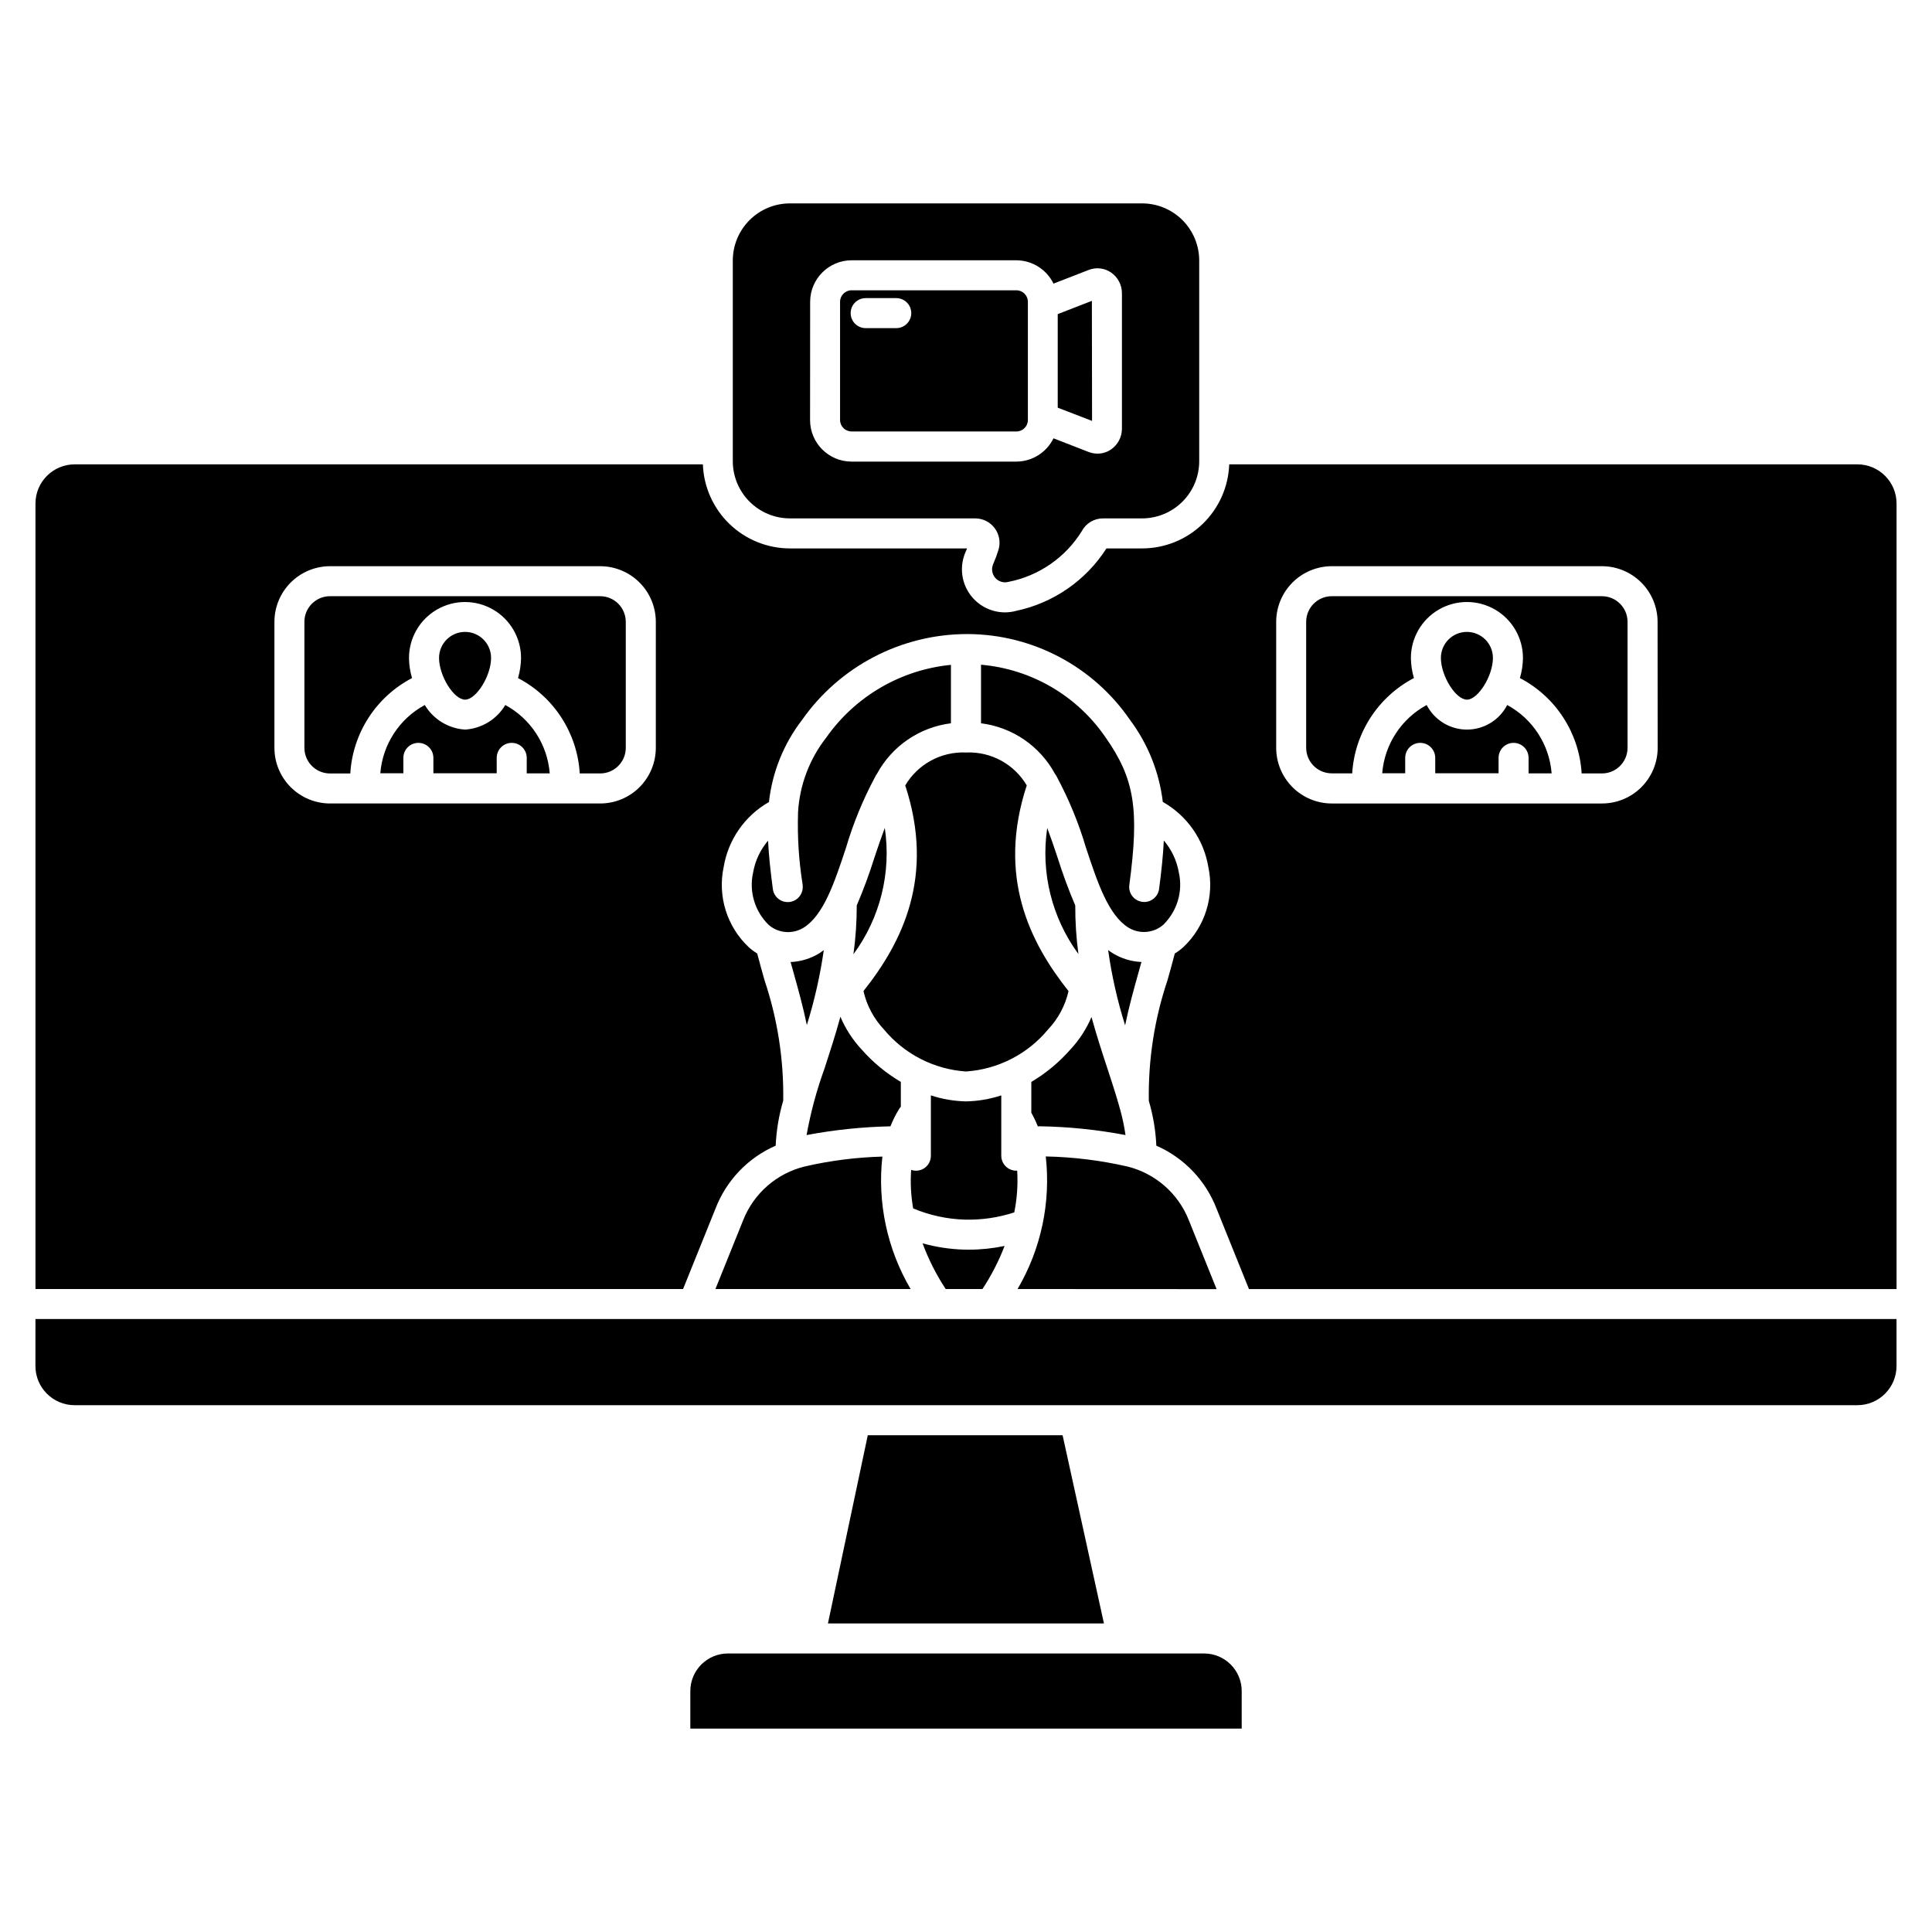<?xml version="1.0" encoding="UTF-8"?>
<!-- Uploaded to: ICON Repo, www.svgrepo.com, Generator: ICON Repo Mixer Tools -->
<svg fill="#000000" width="800px" height="800px" version="1.1" viewBox="144 144 512 512" xmlns="http://www.w3.org/2000/svg">
 <path d="m353.33 281.38h49.105c2.047 0 3.973 0.969 5.191 2.617 1.215 1.645 1.578 3.773 0.977 5.731-0.395 1.277-0.859 2.535-1.395 3.762-0.539 1.211-0.328 2.625 0.535 3.633 0.863 1.008 2.231 1.426 3.512 1.078 8.059-1.582 15.098-6.449 19.426-13.43 1.109-2.106 3.301-3.41 5.68-3.391h10.309c4.012-0.004 7.859-1.602 10.695-4.438 2.84-2.836 4.434-6.684 4.438-10.699v-53.211c-0.004-4.012-1.602-7.859-4.438-10.695-2.836-2.836-6.684-4.43-10.695-4.434h-93.34c-4.012 0.004-7.856 1.598-10.691 4.434-2.836 2.836-4.434 6.684-4.438 10.695v53.211c0.004 4.012 1.602 7.859 4.438 10.699 2.836 2.836 6.68 4.434 10.691 4.438zm5.367-57.402c0.008-6.07 4.93-10.992 11-11h43.641c4.191 0.02 8.012 2.414 9.848 6.184l9.266-3.602c1.98-0.797 4.227-0.555 5.988 0.652 1.785 1.23 2.859 3.25 2.883 5.418v36.062c-0.023 2.168-1.102 4.188-2.891 5.418-1.047 0.723-2.293 1.109-3.566 1.109-0.828-0.004-1.645-0.16-2.414-0.461l-9.266-3.602c-1.844 3.769-5.672 6.164-9.867 6.172h-43.641c-6.074-0.004-10.996-4.926-11-11zm277.55 43.082h-166.49c-0.219 5.977-2.742 11.637-7.043 15.789-4.305 4.156-10.047 6.481-16.027 6.488h-9.469c-5.441 8.508-14.074 14.473-23.957 16.555-0.973 0.262-1.977 0.395-2.981 0.395-3.844-0.02-7.414-1.973-9.512-5.191-2.094-3.219-2.426-7.273-0.891-10.793 0.145-0.316 0.277-0.641 0.402-0.965h-46.949c-5.977-0.012-11.719-2.336-16.02-6.488-4.301-4.152-6.824-9.812-7.043-15.789h-166.49c-5.731 0.008-10.375 4.652-10.379 10.379v208.17h171.62l8.566-21.25c2.863-7.5 8.621-13.535 15.977-16.75 0.184-4.043 0.852-8.047 2-11.926 0.172-10.871-1.512-21.688-4.981-31.988-0.641-2.289-1.301-4.656-1.91-7.004v-0.004c-0.797-0.488-1.551-1.047-2.246-1.676-5.789-5.445-8.305-13.523-6.637-21.293 1.215-7.234 5.617-13.543 11.992-17.172 0.879-7.938 3.926-15.477 8.805-21.801 9.992-14.207 26.262-22.676 43.629-22.715h0.387c17.145 0.117 33.148 8.609 42.855 22.742 4.758 6.359 7.758 13.855 8.699 21.742 6.41 3.621 10.84 9.945 12.059 17.211 1.668 7.769-0.848 15.844-6.637 21.289-0.691 0.625-1.445 1.184-2.246 1.668-0.609 2.356-1.262 4.719-1.91 7.016-3.477 10.32-5.156 21.16-4.969 32.047 1.141 3.859 1.809 7.848 1.988 11.867 7.367 3.227 13.129 9.273 15.996 16.785l8.551 21.215h171.62v-208.18c-0.008-5.727-4.652-10.371-10.379-10.379zm-318.45 75.137c-0.004 3.91-1.559 7.652-4.32 10.418-2.762 2.762-6.508 4.312-10.418 4.316h-71.594c-3.906 0-7.652-1.555-10.418-4.316s-4.32-6.508-4.324-10.418v-33.41c0.004-3.906 1.559-7.652 4.32-10.414 2.762-2.762 6.508-4.316 10.414-4.324h71.594c3.906 0.004 7.656 1.555 10.422 4.32 2.766 2.762 4.32 6.512 4.324 10.418zm265.5 0h0.004c-0.008 3.906-1.559 7.652-4.32 10.414-2.762 2.762-6.508 4.316-10.414 4.32h-71.594c-3.914 0.004-7.668-1.543-10.438-4.309-2.769-2.762-4.328-6.512-4.332-10.426v-33.41c0.004-3.906 1.559-7.652 4.32-10.414 2.766-2.766 6.512-4.316 10.418-4.324h71.594c3.906 0.004 7.656 1.559 10.418 4.32 2.766 2.766 4.32 6.512 4.324 10.418zm-182.52 132.98c3.176-0.004 6.34-0.34 9.449-0.988-1.535 4.004-3.504 7.832-5.863 11.418h-9.742c-2.5-3.789-4.555-7.852-6.125-12.109 3.562 0.992 7.234 1.551 10.934 1.66 0.445 0.012 0.895 0.02 1.348 0.02zm-44.055-96.645c-1.02-6.309-1.434-12.703-1.234-19.094v-0.195c0.426-7.227 3.051-14.148 7.523-19.844 7.684-10.895 19.73-17.906 32.996-19.203v15.48c-8.324 1.043-15.629 6.043-19.621 13.422-0.215 0.277-0.395 0.578-0.531 0.902-3.188 5.957-5.758 12.227-7.672 18.711-3.043 9.18-5.918 17.852-11.254 21.156v-0.004c-2.906 1.781-6.625 1.48-9.207-0.742-3.711-3.609-5.277-8.887-4.133-13.938 0.547-3.102 1.91-6 3.953-8.398 0.191 3.894 0.641 8.109 1.273 12.828 0.293 2.176 2.293 3.703 4.473 3.414 2.176-0.293 3.707-2.297 3.414-4.477zm86.559 0c-0.289 2.176 1.242 4.176 3.422 4.465 0.176 0.027 0.352 0.039 0.531 0.039 1.988-0.004 3.672-1.48 3.934-3.453 0.633-4.727 1.062-8.945 1.258-12.844 2.047 2.402 3.414 5.305 3.965 8.414 1.148 5.047-0.418 10.328-4.129 13.938-2.582 2.223-6.305 2.519-9.207 0.742-5.336-3.305-8.211-11.977-11.254-21.156-1.914-6.477-4.484-12.742-7.668-18.699-0.141-0.309-0.316-0.598-0.531-0.863-3.984-7.387-11.293-12.395-19.621-13.441v-15.516c13.309 1.141 25.406 8.184 32.965 19.199 7.723 11 9.027 19.051 6.336 39.18zm-43.09-35.117c3.195-0.113 6.356 0.637 9.156 2.172 2.801 1.535 5.133 3.801 6.754 6.551-7.922 24.145 0.797 41.582 11.066 54.508h0.004c-0.859 3.816-2.734 7.332-5.426 10.172-5.41 6.539-13.273 10.566-21.742 11.137-8.473-0.57-16.332-4.598-21.746-11.137-2.691-2.844-4.566-6.359-5.426-10.18 10.273-12.918 18.992-30.355 11.066-54.496h0.004c1.629-2.754 3.969-5.019 6.777-6.555 2.805-1.535 5.977-2.289 9.176-2.172zm28.758 40.539 0.004-0.004c-0.016 4.305 0.266 8.605 0.836 12.871-7.051-9.609-10.023-21.617-8.262-33.41 0.914 2.422 1.805 5.027 2.719 7.785h0.004c1.352 4.328 2.922 8.586 4.703 12.754zm13.215 31.773 0.004-0.004c-2.047-6.512-3.555-13.18-4.5-19.941 0.387 0.281 0.785 0.562 1.199 0.816h-0.004c2.301 1.422 4.926 2.227 7.629 2.336-0.238 0.863-0.477 1.723-0.727 2.613-1.289 4.602-2.594 9.27-3.598 14.176zm-71.992-18.848c0.586-4.285 0.879-8.602 0.875-12.93 1.785-4.172 3.356-8.43 4.711-12.762 0.918-2.758 1.809-5.363 2.719-7.785 1.77 11.816-1.219 23.855-8.305 33.477zm-7.863-1.062v0.004c-0.965 6.719-2.465 13.348-4.488 19.828-1.004-4.875-2.297-9.516-3.578-14.09-0.25-0.887-0.488-1.746-0.727-2.606 2.699-0.113 5.328-0.918 7.629-2.34 0.398-0.262 0.781-0.535 1.164-0.809zm17.664 46.668v0.004c-7.461 0.152-14.891 0.926-22.223 2.316 1.082-6.019 2.68-11.938 4.773-17.684 1.367-4.207 2.852-8.773 4.195-13.672 1.34 3.176 3.227 6.094 5.574 8.621 2.996 3.418 6.519 6.34 10.438 8.648v0.145 6.434c-0.164 0.172-0.309 0.359-0.438 0.562-0.902 1.473-1.68 3.023-2.32 4.629zm32.82 22.805v0.004c-4.231 1.391-8.672 2.039-13.125 1.918-4.703-0.141-9.336-1.148-13.672-2.973-0.594-3.371-0.773-6.797-0.531-10.211 1.211 0.422 2.551 0.227 3.59-0.523 1.039-0.75 1.648-1.957 1.637-3.234v-15.984c3 0.988 6.133 1.523 9.289 1.59h0.074c3.16-0.066 6.289-0.602 9.293-1.59v15.98-0.004c0 2.199 1.781 3.981 3.977 3.981 0.086 0 0.16 0 0.238-0.027 0.227 3.707-0.031 7.43-0.77 11.07zm14.918-43.215c2.332-2.508 4.207-5.402 5.547-8.551 1.352 4.918 2.848 9.5 4.242 13.707 1.16 3.555 2.258 6.894 3.129 10.012 0.043 0.227 0.102 0.449 0.184 0.664 0.637 2.262 1.125 4.566 1.457 6.894-7.519-1.43-15.148-2.207-22.805-2.328h-0.039 0.004c-0.133 0.004-0.262 0.02-0.387 0.043-0.5-1.25-1.078-2.465-1.734-3.641v-8.012-0.145c3.902-2.312 7.414-5.231 10.402-8.648zm-70.422 31.047c6.746-1.551 13.633-2.426 20.551-2.613-1.363 12.199 1.262 24.512 7.477 35.098h-51.723l7.383-18.316v-0.004c2.828-7.082 8.906-12.359 16.312-14.164zm56.375 32.484c6.223-10.598 8.844-22.926 7.473-35.137 7.262 0.148 14.492 1.039 21.578 2.652 7.426 1.816 13.512 7.121 16.328 14.23l7.367 18.281zm59.398 106.54v9.953h-146.12v-9.957c0.008-5.492 4.461-9.945 9.957-9.953h126.21c5.496 0.008 9.949 4.461 9.957 9.953zm-47.465-67.797 10.961 49.887h-73.148l10.562-49.887zm-272.2-30.793h493.2v12.457c-0.008 5.731-4.652 10.371-10.379 10.379h-472.45c-5.731-0.008-10.375-4.648-10.379-10.379zm401.8-144.61h-6.109v-4.102c0-2.195-1.781-3.977-3.977-3.977-2.195 0-3.977 1.781-3.977 3.977v4.078h-16.785v-4.078c0-2.195-1.781-3.977-3.977-3.977-2.199 0-3.981 1.781-3.981 3.977v4.078h-6.094c0.613-7.637 5.051-14.445 11.789-18.09 2.055 4 6.172 6.516 10.668 6.516 4.496 0 8.617-2.516 10.668-6.516 6.742 3.652 11.172 10.469 11.773 18.113zm-22.453-19.531c-2.969 0-6.894-6.305-6.894-11.059 0-3.809 3.086-6.894 6.894-6.894s6.894 3.086 6.894 6.894c0.004 4.746-3.93 11.059-6.894 11.059zm42.57-20.633v33.41c-0.004 3.742-3.035 6.777-6.777 6.777h-5.383c-0.641-10.711-6.852-20.305-16.363-25.277 0.512-1.723 0.785-3.508 0.809-5.305 0-5.305-2.832-10.207-7.426-12.859s-10.254-2.652-14.848 0c-4.598 2.652-7.426 7.555-7.426 12.859 0.027 1.797 0.297 3.582 0.805 5.305-9.504 4.965-15.711 14.547-16.359 25.254h-5.394c-3.742 0.012-6.785-3.012-6.805-6.754v-33.41c0.004-3.742 3.039-6.777 6.785-6.781h71.594c3.746 0 6.785 3.035 6.789 6.781zm-285.63 40.164h-6.094v-4.102c0-2.195-1.781-3.977-3.977-3.977-2.199 0-3.981 1.781-3.981 3.977v4.078h-16.781v-4.078c0-2.195-1.781-3.977-3.981-3.977-2.195 0-3.977 1.781-3.977 3.977v4.078h-6.109c0.613-7.637 5.051-14.445 11.789-18.09 2.262 3.801 6.258 6.238 10.672 6.516 4.41-0.277 8.402-2.715 10.664-6.516 6.738 3.652 11.172 10.469 11.773 18.113zm-22.438-19.531c-2.969 0-6.894-6.305-6.894-11.059 0-3.809 3.086-6.894 6.894-6.894 3.805 0 6.894 3.086 6.894 6.894 0.004 4.746-3.93 11.059-6.894 11.059zm42.59-20.633v33.41c-0.004 3.746-3.039 6.777-6.785 6.777h-5.414c-0.637-10.711-6.848-20.305-16.359-25.273 0.508-1.723 0.777-3.508 0.805-5.305 0-5.305-2.828-10.207-7.422-12.859s-10.258-2.652-14.852 0-7.422 7.555-7.422 12.859c0.023 1.797 0.297 3.582 0.805 5.305-9.512 4.973-15.719 14.566-16.359 25.281h-5.383c-3.746-0.004-6.777-3.039-6.777-6.785v-33.41c0-3.742 3.031-6.777 6.777-6.781h71.594c1.801 0 3.527 0.711 4.801 1.984 1.273 1.273 1.988 2.996 1.992 4.797zm123.57-53.234-9.098-3.508v-24.793l9.051-3.519zm-63.691 2.793h43.641l-0.004 0.004c1.684-0.004 3.043-1.363 3.047-3.043v-31.328c-0.004-1.68-1.363-3.043-3.047-3.043h-43.68c-1.68 0-3.043 1.363-3.047 3.043v31.32c0.004 1.68 1.367 3.043 3.047 3.043zm3.738-35.34h8.066v0.004c2.195 0 3.977 1.777 3.977 3.977 0 2.195-1.781 3.977-3.977 3.977h-8.109c-2.199 0-3.977-1.781-3.977-3.977 0-2.199 1.777-3.977 3.977-3.977z"/>
</svg>